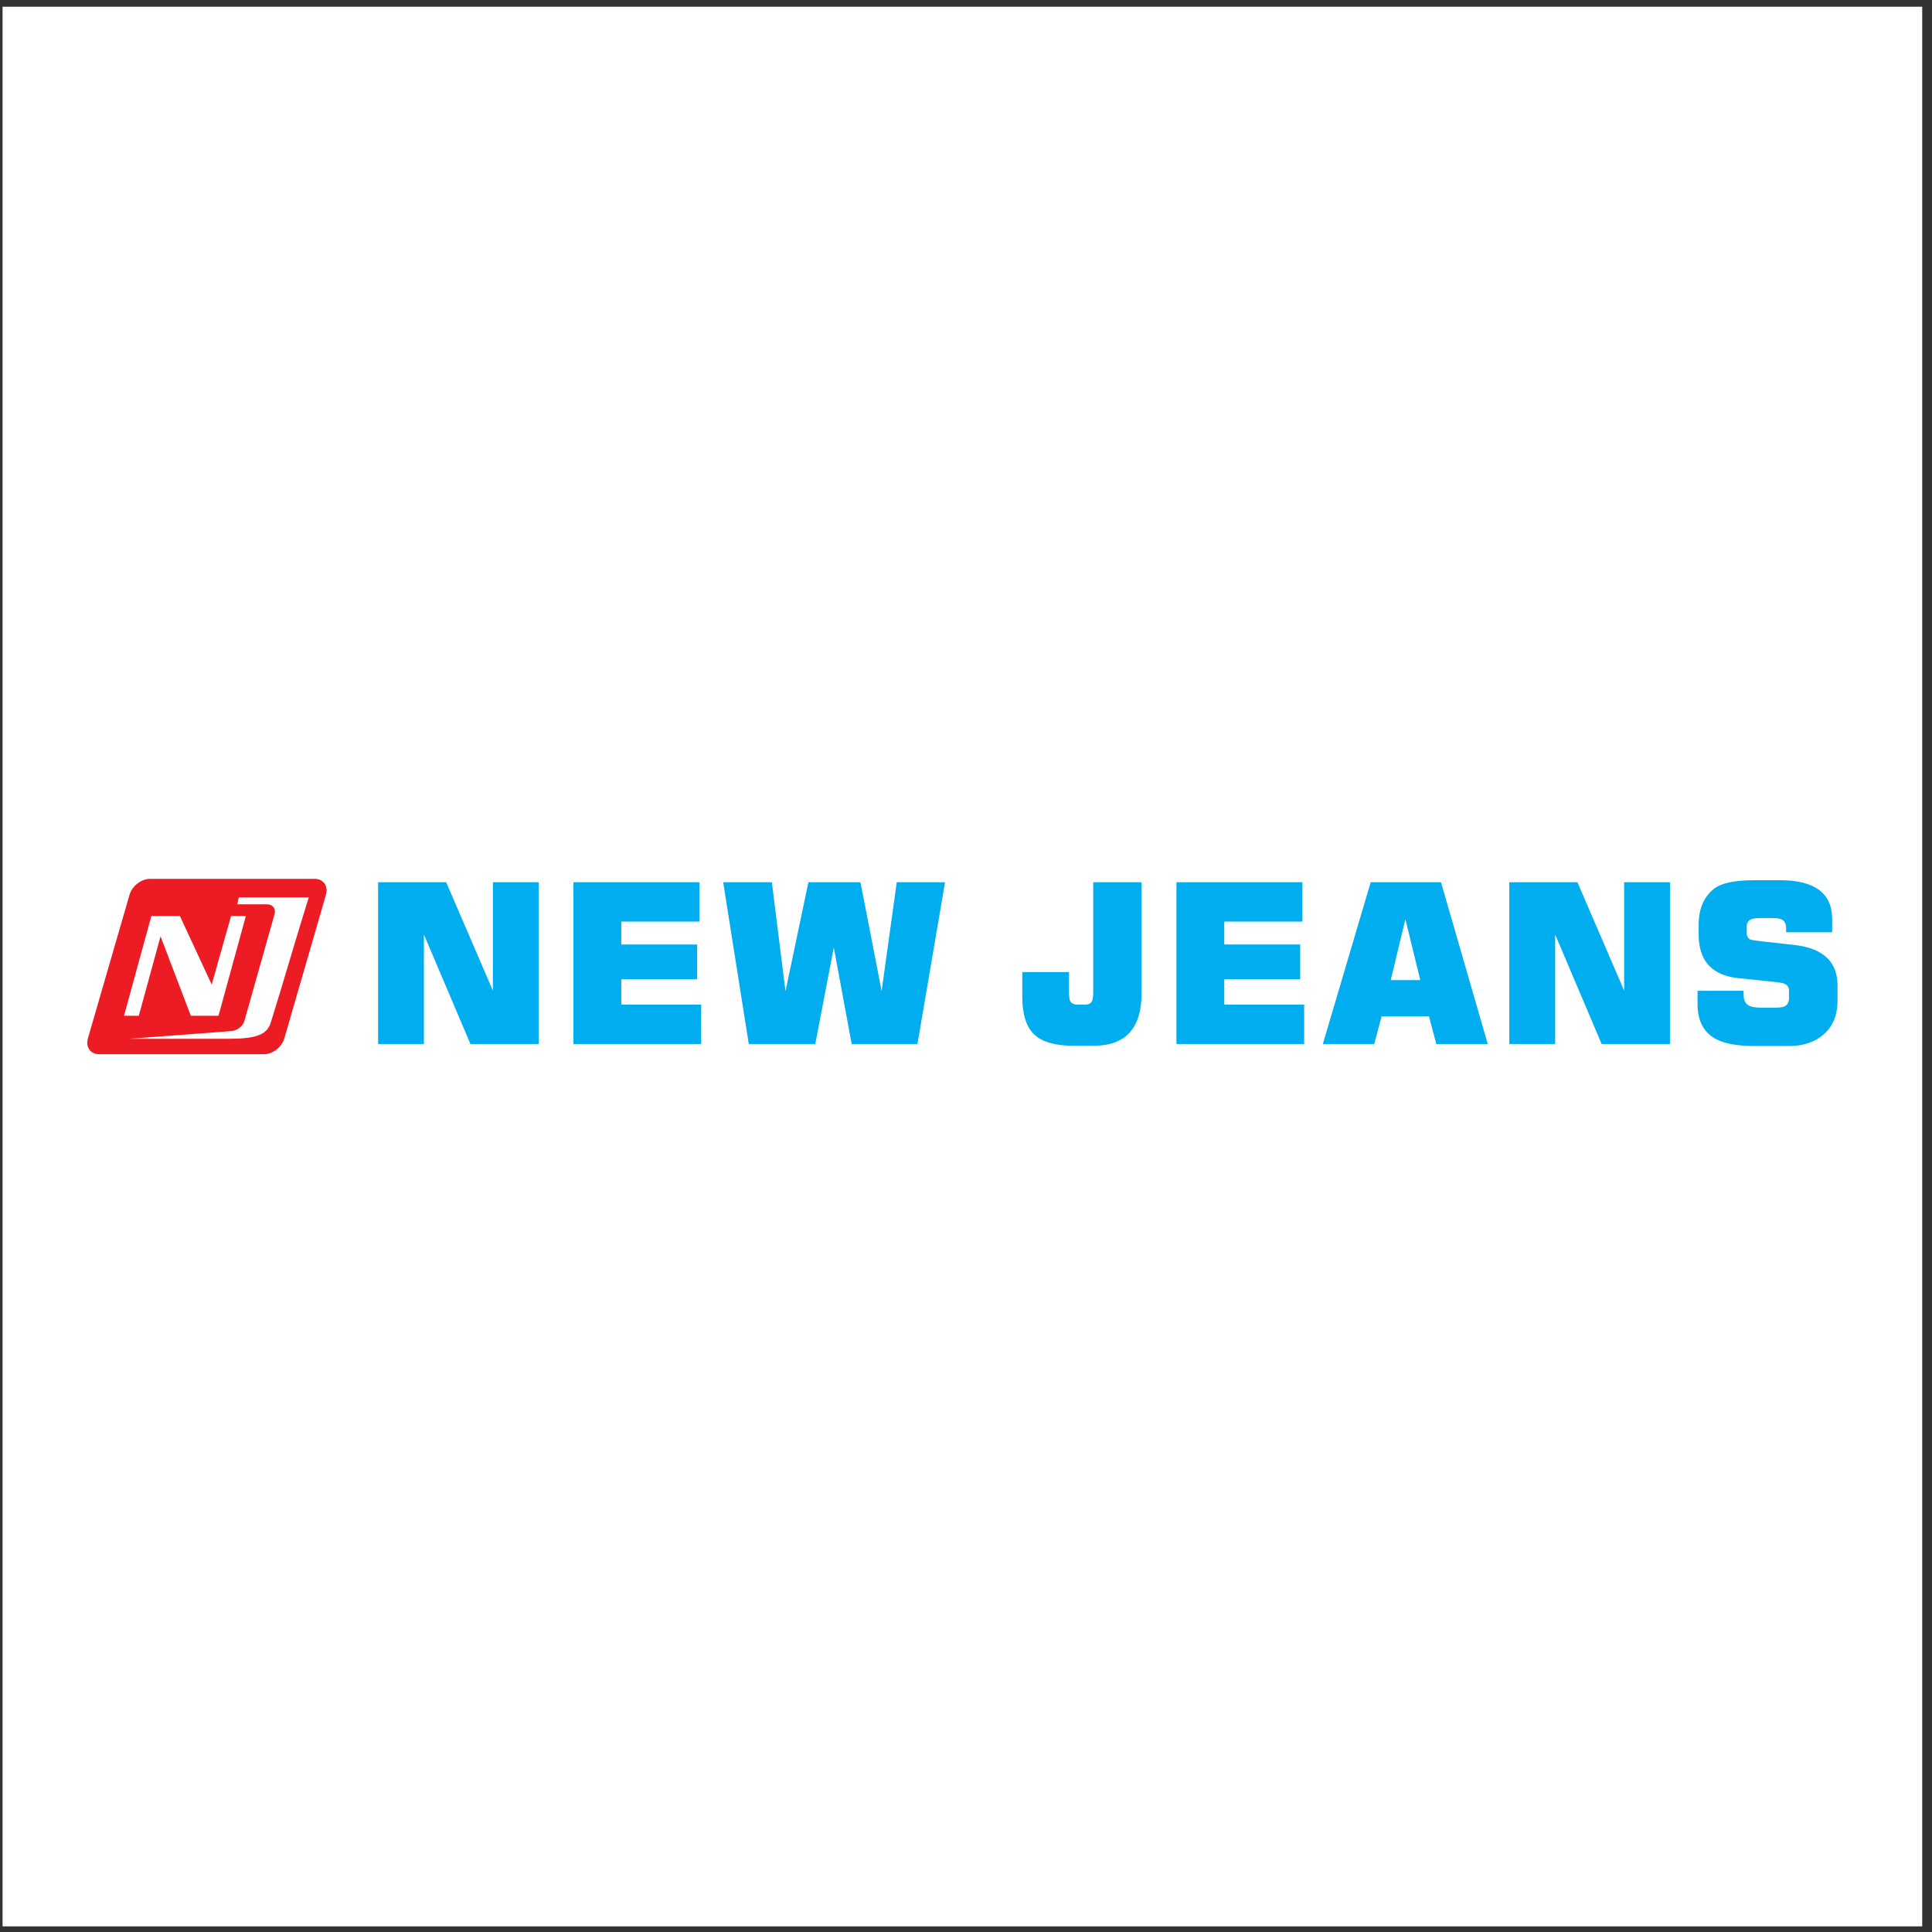 <?xml version="1.0" encoding="UTF-8"?>
<svg xmlns="http://www.w3.org/2000/svg" xmlns:xlink="http://www.w3.org/1999/xlink" width="194pt" height="194pt" viewBox="0 0 194 194" version="1.1">
<rect x="0" y="0" width="194" height="194" fill="#333333" stroke="none"/>
<g id="surface1">
<path style=" stroke:none;fill-rule:evenodd;fill:rgb(100%,100%,100%);fill-opacity:1;" d="M 0.258 0.676 L 193.016 0.676 L 193.016 193.434 L 0.258 193.434 L 0.258 0.676 "/>
<path style=" stroke:none;fill-rule:evenodd;fill:rgb(92.899%,10.999%,14.099%);fill-opacity:1;" d="M 26.496 105.859 L 9.961 105.859 C 9.086 105.859 8.574 105.145 8.828 104.266 L 13.008 89.844 C 13.262 88.969 14.184 88.25 15.062 88.25 L 31.598 88.25 C 32.473 88.25 32.984 88.969 32.73 89.844 L 28.551 104.266 C 28.297 105.145 27.375 105.859 26.496 105.859 "/>
<path style=" stroke:none;fill-rule:evenodd;fill:rgb(100%,100%,100%);fill-opacity:1;" d="M 22.727 104.312 L 12.965 104.312 L 23.23 103.535 C 23.785 103.492 24.379 103.078 24.539 102.52 L 27.562 91.82 C 27.723 91.262 27.402 90.809 26.844 90.809 L 23.828 90.809 L 23.977 90.109 L 31.004 90.109 C 29.66 94.406 28.527 98.391 27.188 102.688 C 26.762 104.047 25.43 104.312 22.727 104.312 "/>
<path style=" stroke:none;fill-rule:evenodd;fill:rgb(100%,100%,100%);fill-opacity:1;" d="M 13.938 101.996 L 12.453 101.996 L 15.199 91.977 L 18.062 91.977 L 21.258 98.863 L 23.203 91.977 L 24.688 91.977 L 21.941 101.996 L 19.16 101.996 L 16.121 94.02 L 13.938 101.996 "/>
<path style=" stroke:none;fill-rule:evenodd;fill:rgb(0%,68.199%,93.7%);fill-opacity:1;" d="M 54.098 104.832 L 47.238 104.832 L 42.566 93.836 L 42.566 104.832 L 37.965 104.832 L 37.965 88.586 L 44.801 88.586 L 49.492 99.469 L 49.492 88.586 L 54.098 88.586 Z M 70.406 104.832 L 57.582 104.832 L 57.582 88.586 L 70.227 88.586 L 70.227 92.539 L 62.387 92.539 L 62.387 94.844 L 70.004 94.844 L 70.004 98.328 L 62.387 98.328 L 62.387 100.875 L 70.406 100.875 Z M 94.895 88.586 L 92.125 104.832 L 85.52 104.832 L 83.723 95.133 L 81.867 104.832 L 75.188 104.832 L 72.617 88.586 L 77.504 88.586 L 78.875 99.535 L 81.176 88.586 L 86.402 88.586 L 88.527 99.512 L 90.047 88.586 Z M 114.629 99.758 C 114.629 103.258 113.02 105.008 109.801 105.008 L 107.789 105.008 C 105.973 105.008 104.66 104.633 103.859 103.879 C 103.055 103.129 102.652 101.859 102.652 100.07 L 102.652 97.613 L 107.344 97.613 L 107.344 99.625 C 107.344 100.055 107.379 100.348 107.453 100.496 C 107.574 100.75 107.812 100.875 108.172 100.875 L 108.953 100.875 C 109.309 100.875 109.547 100.75 109.668 100.496 C 109.742 100.332 109.777 100.043 109.777 99.625 L 109.777 88.586 L 114.629 88.586 Z M 130.957 104.832 L 118.133 104.832 L 118.133 88.586 L 130.777 88.586 L 130.777 92.539 L 122.934 92.539 L 122.934 94.844 L 130.555 94.844 L 130.555 98.328 L 122.934 98.328 L 122.934 100.875 L 130.957 100.875 Z M 149.391 104.832 L 144.227 104.832 L 143.488 102.059 L 138.73 102.059 L 137.992 104.832 L 132.832 104.832 L 137.637 88.586 L 144.695 88.586 Z M 142.617 98.418 L 141.121 92.297 L 139.648 98.418 Z M 167.688 104.832 L 160.828 104.832 L 156.16 93.836 L 156.16 104.832 L 151.555 104.832 L 151.555 88.586 L 158.395 88.586 L 163.086 99.469 L 163.086 88.586 L 167.688 88.586 Z M 184.512 100.473 C 184.512 101.902 184.066 103.02 183.172 103.824 C 182.277 104.629 181.109 105.031 179.664 105.031 L 176.109 105.031 C 174.352 105.031 173.035 104.77 172.156 104.25 C 171.023 103.578 170.457 102.434 170.457 100.809 L 170.457 99.488 L 175.082 99.488 L 175.082 99.871 C 175.082 100.438 175.27 100.809 175.641 100.988 C 175.895 101.121 176.344 101.188 176.98 101.188 L 178.078 101.188 C 178.598 101.188 178.957 101.152 179.148 101.074 C 179.477 100.934 179.641 100.645 179.641 100.203 L 179.641 99.488 C 179.641 99.098 179.445 98.848 179.059 98.734 C 178.867 98.68 178.547 98.629 178.102 98.586 L 174.57 98.219 C 171.902 97.949 170.57 96.488 170.57 93.836 L 170.57 92.855 C 170.57 91.289 171.07 90.098 172.066 89.277 C 172.797 88.684 174.152 88.387 176.133 88.387 L 178.746 88.387 C 182.234 88.387 183.977 89.695 183.977 92.316 L 183.977 93.613 L 179.352 93.613 L 179.352 93.234 C 179.352 92.801 179.223 92.512 178.973 92.363 C 178.793 92.242 178.465 92.184 177.988 92.184 L 176.98 92.184 C 176.477 92.184 176.125 92.215 175.934 92.273 C 175.574 92.395 175.395 92.645 175.395 93.031 L 175.395 93.68 C 175.395 94.023 175.531 94.246 175.797 94.352 C 175.918 94.395 176.305 94.457 176.961 94.531 L 180.176 94.887 C 183.066 95.215 184.512 96.57 184.512 98.953 L 184.512 100.473 "/>
</g>
</svg>
